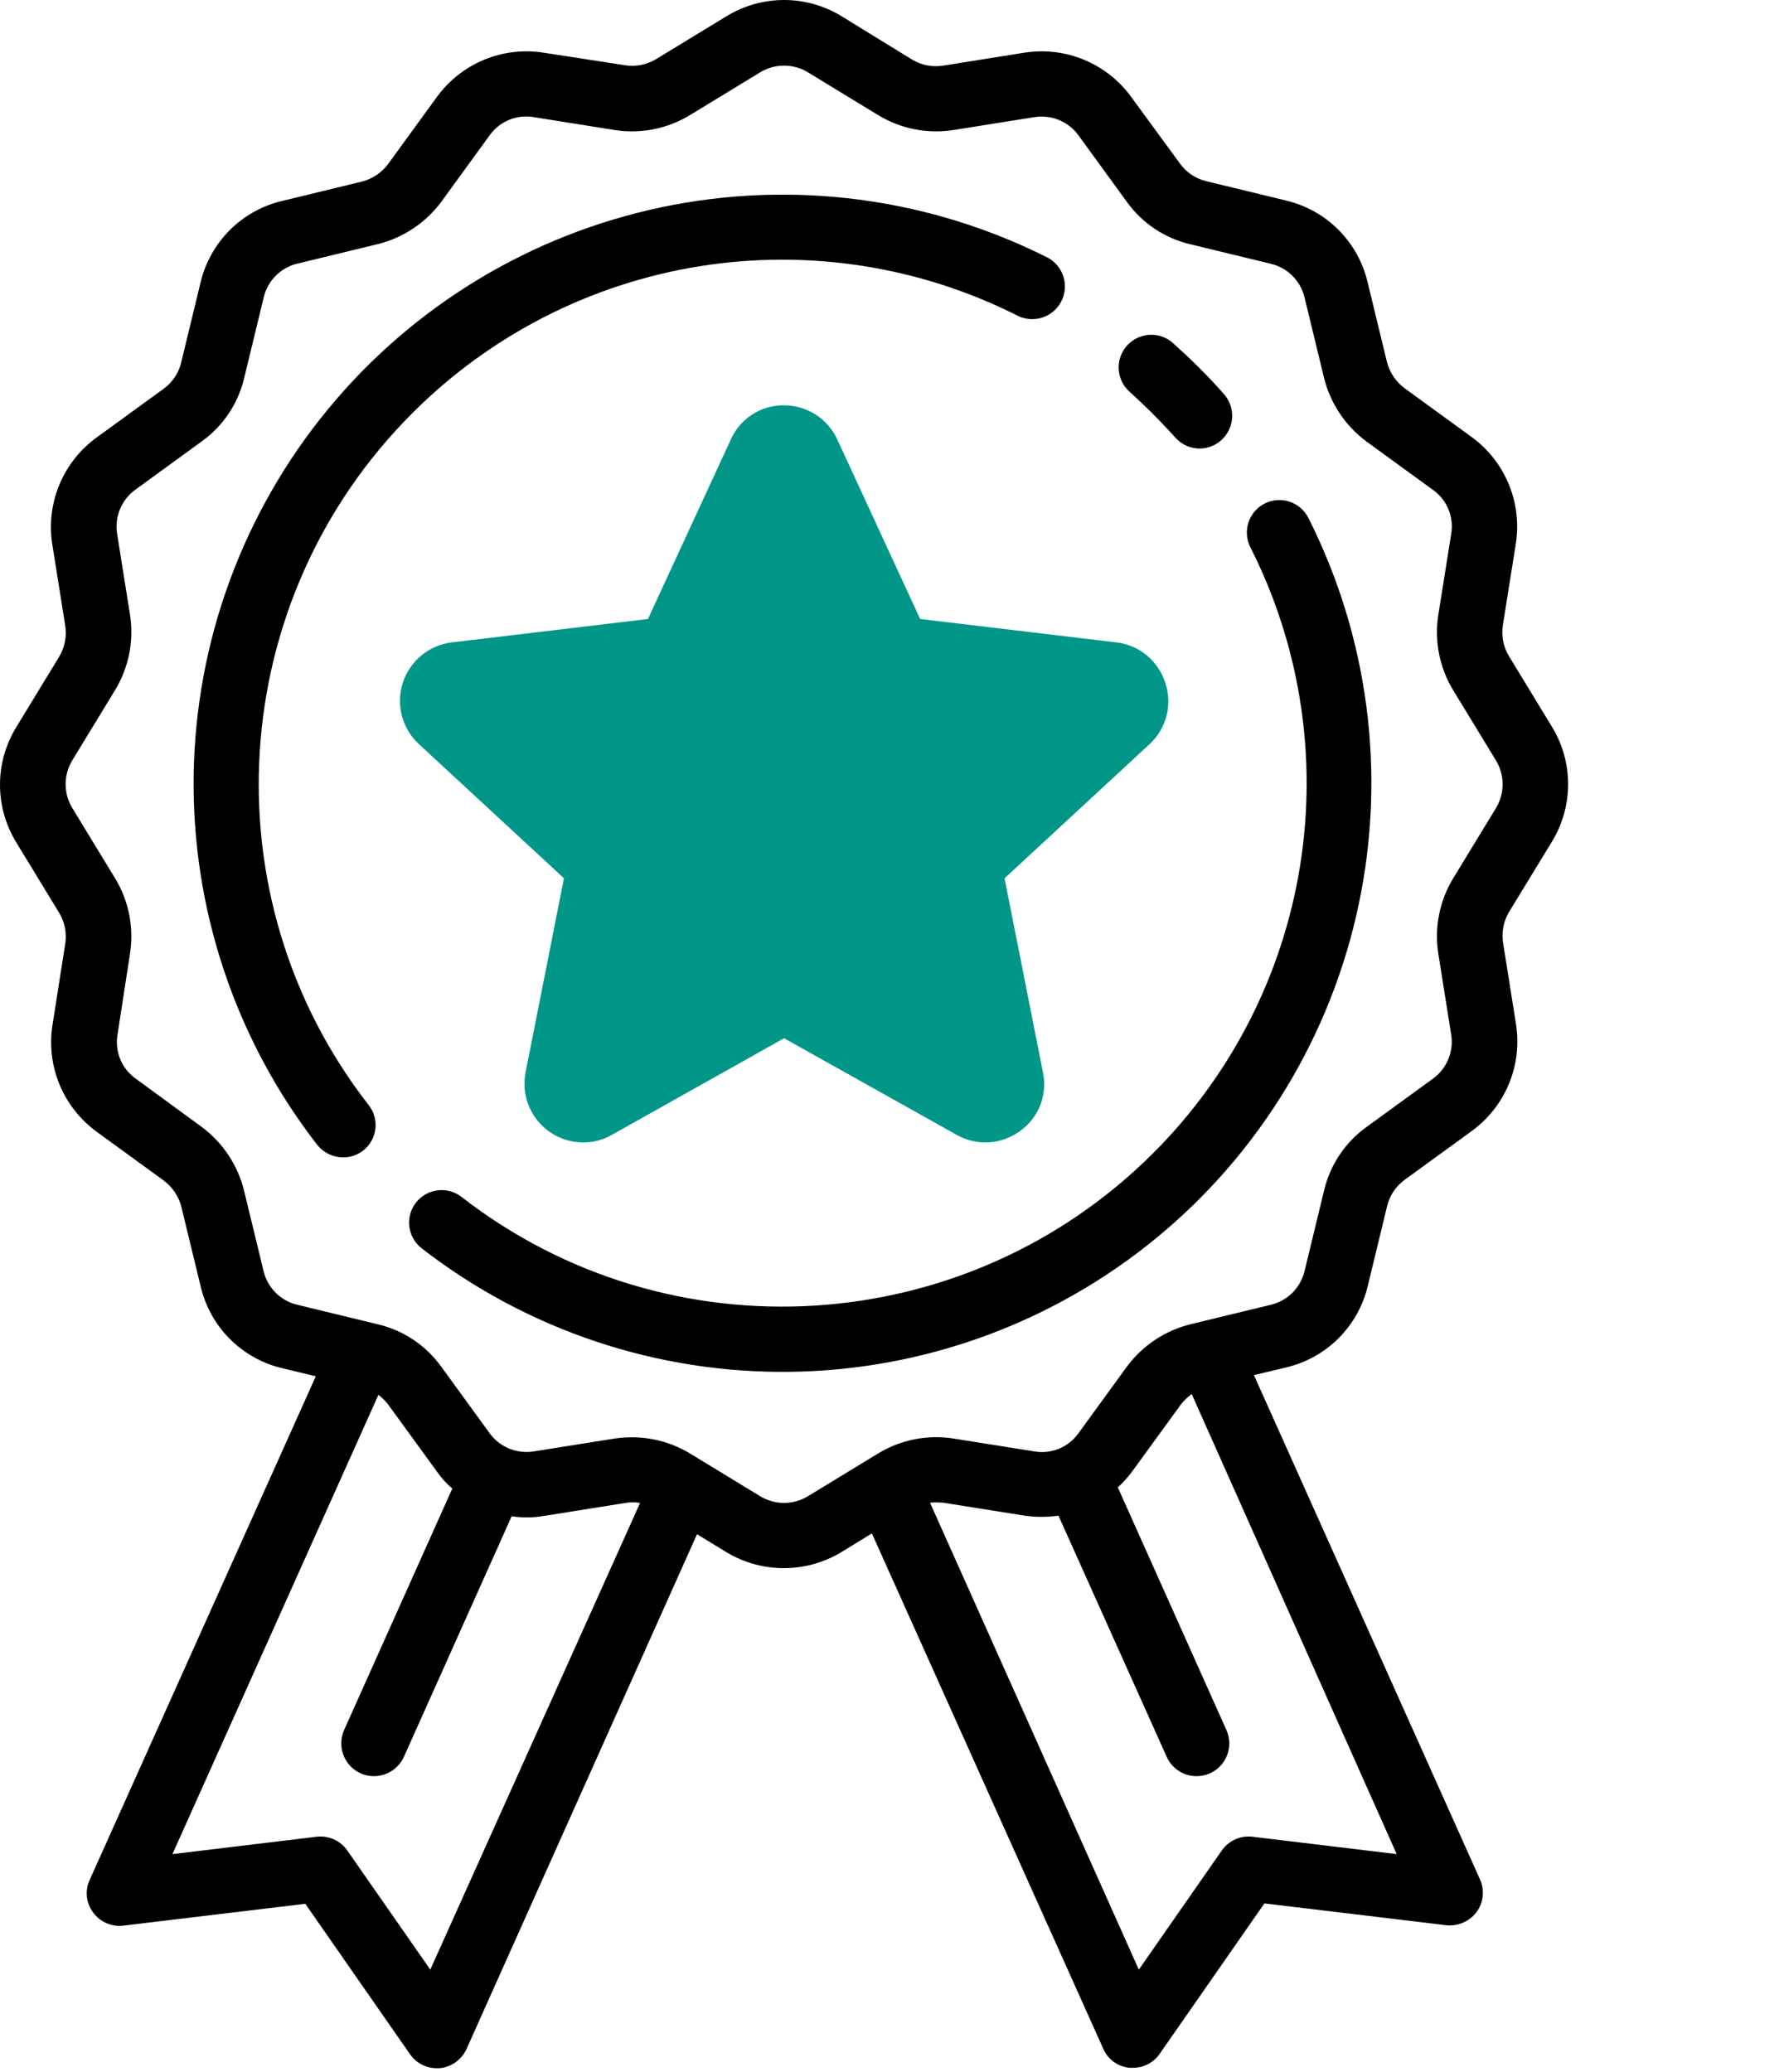 <svg width="443" height="513" viewBox="0 0 443 513" fill="none" xmlns="http://www.w3.org/2000/svg">
<g clip-path="url(#clip0_4144_7080)">
<path d="M259.55 63.85C229.994 48.925 196.24 44.5 163.835 51.302C131.431 58.105 102.306 75.73 81.246 101.28C60.187 126.83 48.448 158.785 47.958 191.892C47.468 224.999 58.256 257.288 78.55 283.45C79.318 284.411 80.291 285.189 81.399 285.725C82.506 286.261 83.72 286.543 84.95 286.55C86.462 286.56 87.946 286.142 89.23 285.344C90.514 284.545 91.545 283.4 92.204 282.039C92.864 280.678 93.124 279.159 92.955 277.656C92.786 276.154 92.195 274.73 91.25 273.55C51.25 222.15 55.85 148.55 102.05 102.35C121.324 83.005 146.225 70.256 173.187 65.927C200.149 61.598 227.789 65.911 252.15 78.25C254.05 79.144 256.222 79.265 258.209 78.588C260.196 77.912 261.843 76.49 262.803 74.623C263.762 72.756 263.959 70.589 263.353 68.579C262.746 66.57 261.382 64.874 259.55 63.85V63.85Z" fill="black"/>
<path d="M324 128.25C323.527 127.305 322.873 126.461 322.074 125.769C321.276 125.076 320.348 124.548 319.346 124.213C318.343 123.879 317.284 123.745 316.229 123.82C315.175 123.895 314.146 124.177 313.2 124.65C312.255 125.123 311.411 125.777 310.719 126.576C310.026 127.374 309.498 128.302 309.163 129.304C308.829 130.307 308.695 131.366 308.77 132.421C308.845 133.475 309.127 134.504 309.6 135.45C321.939 159.811 326.252 187.451 321.923 214.413C317.594 241.375 304.845 266.276 285.5 285.55C239.3 331.65 165.8 336.35 114.3 296.35C112.616 295.037 110.479 294.447 108.36 294.71C106.241 294.972 104.313 296.066 103 297.75C101.687 299.434 101.097 301.571 101.36 303.69C101.622 305.809 102.716 307.737 104.4 309.05C130.543 329.332 162.806 340.119 195.89 339.64C228.974 339.16 260.912 327.443 286.456 306.412C312 285.381 329.631 256.288 336.454 223.911C343.277 191.535 338.885 157.8 324 128.25V128.25Z" fill="black"/>
<path d="M303.05 97.55C301.05 95.25 298.95 93.05 296.85 90.95C294.75 88.85 292.45 86.75 290.25 84.75C288.635 83.408 286.561 82.747 284.467 82.908C282.373 83.069 280.424 84.038 279.033 85.612C277.642 87.185 276.918 89.238 277.014 91.336C277.111 93.433 278.02 95.411 279.55 96.85C281.55 98.65 283.55 100.55 285.45 102.45C287.35 104.35 289.25 106.35 291.05 108.35C291.802 109.2 292.725 109.88 293.76 110.345C294.794 110.811 295.916 111.051 297.05 111.05C298.61 111.043 300.136 110.585 301.442 109.732C302.749 108.878 303.781 107.666 304.415 106.24C305.048 104.814 305.257 103.235 305.015 101.694C304.773 100.152 304.09 98.713 303.05 97.55V97.55Z" fill="black"/>
<path d="M384.25 208.45C386.898 204.15 388.3 199.2 388.3 194.15C388.3 189.1 386.898 184.15 384.25 179.85L373.65 162.45C372.261 160.139 371.729 157.413 372.15 154.75L375.35 134.65C376.143 129.648 375.534 124.524 373.593 119.846C371.651 115.169 368.452 111.12 364.35 108.15L347.85 96.15C345.68 94.553 344.127 92.258 343.45 89.65L338.65 69.85C337.491 64.939 334.987 60.449 331.419 56.881C327.851 53.313 323.361 50.809 318.45 49.65L298.65 44.85C296.025 44.212 293.718 42.65 292.15 40.45L280.15 24.05C277.18 19.948 273.131 16.749 268.454 14.807C263.776 12.866 258.652 12.257 253.65 13.05L233.55 16.25C230.887 16.671 228.161 16.14 225.85 14.75L208.45 4.05C204.15 1.402 199.2 -0 194.15 -0C189.1 -0 184.15 1.402 179.85 4.05L162.45 14.65C160.139 16.04 157.413 16.57 154.75 16.15L134.65 13.05C129.648 12.257 124.524 12.866 119.846 14.807C115.169 16.749 111.12 19.948 108.15 24.05L96.15 40.55C94.553 42.72 92.258 44.273 89.65 44.95L69.85 49.75C64.933 50.913 60.438 53.425 56.87 57.002C53.301 60.579 50.801 65.08 49.65 70L44.85 89.8C44.212 92.425 42.65 94.733 40.45 96.3L23.95 108.3C19.848 111.27 16.649 115.319 14.707 119.996C12.766 124.674 12.157 129.798 12.95 134.8L16.15 154.9C16.57 157.563 16.04 160.289 14.65 162.6L4.05 180C1.402 184.3 -0 189.25 -0 194.3C-0 199.35 1.402 204.3 4.05 208.6L14.65 226C16.04 228.311 16.57 231.037 16.15 233.7L13 253.75C12.207 258.752 12.816 263.876 14.757 268.554C16.699 273.231 19.898 277.28 24 280.25L40.5 292.25C42.67 293.847 44.223 296.142 44.9 298.75L49.7 318.55C50.859 323.461 53.363 327.951 56.931 331.519C60.499 335.087 64.989 337.591 69.9 338.75L78.2 340.75L22.2 465.45C21.601 466.755 21.368 468.198 21.526 469.625C21.685 471.052 22.229 472.409 23.1 473.55C23.953 474.702 25.097 475.606 26.416 476.168C27.734 476.731 29.178 476.932 30.6 476.75L75.6 471.35L101.5 508.55C102.232 509.626 103.216 510.508 104.366 511.118C105.517 511.728 106.798 512.048 108.1 512.05H108.9C110.313 511.906 111.665 511.397 112.822 510.573C113.979 509.749 114.902 508.639 115.5 507.35L172.6 379.85L179.8 384.25C184.111 386.867 189.057 388.25 194.1 388.25C199.143 388.25 204.089 386.867 208.4 384.25L215.9 379.65L273.2 507.25C273.765 508.562 274.679 509.694 275.843 510.523C277.007 511.352 278.375 511.845 279.8 511.95H280.6C281.902 511.948 283.184 511.628 284.334 511.018C285.484 510.408 286.468 509.526 287.2 508.45L313.1 471.25L358.1 476.65C359.519 476.799 360.953 476.584 362.265 476.024C363.578 475.464 364.726 474.578 365.6 473.45C366.451 472.299 366.983 470.944 367.141 469.521C367.299 468.099 367.078 466.659 366.5 465.35L310.5 340.45L318.5 338.55C323.411 337.391 327.901 334.887 331.469 331.319C335.037 327.751 337.541 323.261 338.7 318.35L343.5 298.55C344.138 295.925 345.7 293.618 347.9 292.05L364.4 280.05C368.502 277.08 371.701 273.031 373.643 268.354C375.584 263.676 376.193 258.552 375.4 253.55L372.2 233.45C371.779 230.787 372.311 228.061 373.7 225.75L384.25 208.45ZM106.55 487.65L86 458.15C85.163 456.945 84.012 455.992 82.673 455.393C81.334 454.794 79.856 454.571 78.4 454.75L42.7 459.05L93.7 345.35C94.654 346.054 95.496 346.896 96.2 347.85L108.2 364.35C109.279 365.909 110.557 367.321 112 368.55L85.2 428.35C84.332 430.314 84.276 432.541 85.044 434.545C85.813 436.55 87.342 438.169 89.3 439.05C90.336 439.52 91.462 439.759 92.6 439.75C94.158 439.745 95.682 439.295 96.993 438.454C98.303 437.612 99.347 436.414 100 435L126.7 375.4C129.387 375.816 132.124 375.782 134.8 375.3L154.9 372.1C156.092 371.9 157.308 371.9 158.5 372.1L106.55 487.65ZM345.85 459.05L310.15 454.75C308.694 454.571 307.216 454.794 305.877 455.393C304.538 455.992 303.387 456.945 302.55 458.15L282 487.65L230.3 372.05C231.398 371.95 232.502 371.95 233.6 372.05L253.7 375.25C256.486 375.65 259.314 375.65 262.1 375.25L288.9 434.95C289.535 436.382 290.572 437.598 291.886 438.45C293.2 439.303 294.734 439.754 296.3 439.75C297.438 439.759 298.564 439.52 299.6 439.05C300.572 438.617 301.449 437.997 302.181 437.224C302.913 436.452 303.486 435.543 303.867 434.549C304.248 433.556 304.429 432.497 304.4 431.433C304.372 430.369 304.134 429.322 303.7 428.35L276.8 368.25C278.127 367.037 279.333 365.697 280.4 364.25L292.4 347.75C293.172 346.76 294.081 345.884 295.1 345.15L345.85 459.05ZM370.45 200.05L359.85 217.45C356.463 223.02 355.152 229.608 356.15 236.05L359.35 256.15C359.679 258.205 359.432 260.311 358.638 262.235C357.844 264.159 356.533 265.825 354.85 267.05L338.35 279.05C333.049 282.868 329.317 288.484 327.85 294.85L323.05 314.65C322.574 316.695 321.535 318.566 320.05 320.05C318.566 321.535 316.695 322.574 314.65 323.05L294.85 327.85C288.522 329.405 282.934 333.118 279.05 338.35L267.05 354.85C265.841 356.55 264.177 357.874 262.248 358.671C260.32 359.467 258.206 359.702 256.15 359.35L236.05 356.15C229.608 355.152 223.02 356.463 217.45 359.85L200.05 370.45C198.271 371.53 196.231 372.101 194.15 372.101C192.069 372.101 190.029 371.53 188.25 370.45L170.85 359.85C166.534 357.245 161.591 355.862 156.55 355.85C155.112 355.854 153.675 355.954 152.25 356.15L132.15 359.35C130.095 359.679 127.989 359.432 126.065 358.638C124.141 357.844 122.475 356.533 121.25 354.85L109.25 338.35C105.432 333.049 99.816 329.317 93.45 327.85L73.65 323.05C71.605 322.574 69.734 321.535 68.25 320.05C66.765 318.566 65.726 316.695 65.25 314.65L60.45 294.85C58.908 288.529 55.213 282.943 50 279.05L33.6 267.05C31.9 265.841 30.576 264.177 29.779 262.248C28.983 260.32 28.748 258.206 29.1 256.15L32.2 236.05C33.198 229.608 31.887 223.02 28.5 217.45L17.9 200.05C16.82 198.271 16.249 196.231 16.249 194.15C16.249 192.069 16.82 190.029 17.9 188.25L28.5 170.85C31.887 165.28 33.198 158.692 32.2 152.25L29 132.15C28.672 130.095 28.918 127.989 29.712 126.065C30.506 124.141 31.817 122.475 33.5 121.25L50 109.25C55.301 105.432 59.033 99.816 60.5 93.45L65.3 73.65C65.776 71.605 66.815 69.734 68.3 68.25C69.784 66.765 71.655 65.726 73.7 65.25L93.5 60.45C99.803 58.898 105.37 55.204 109.25 50L121.25 33.5C122.459 31.8 124.123 30.476 126.052 29.68C127.98 28.883 130.094 28.648 132.15 29L152.25 32.2C158.692 33.198 165.28 31.887 170.85 28.5L188.25 17.9C190.029 16.82 192.069 16.249 194.15 16.249C196.231 16.249 198.271 16.82 200.05 17.9L217.45 28.5C223.02 31.887 229.608 33.198 236.05 32.2L256.15 29C258.205 28.672 260.311 28.918 262.235 29.712C264.159 30.506 265.825 31.817 267.05 33.5L279.05 50C282.868 55.301 288.484 59.033 294.85 60.5L314.65 65.3C316.695 65.776 318.566 66.815 320.05 68.3C321.535 69.784 322.574 71.655 323.05 73.7L327.85 93.5C329.405 99.828 333.118 105.416 338.35 109.3L354.85 121.3C356.55 122.509 357.874 124.173 358.671 126.102C359.467 128.03 359.702 130.144 359.35 132.2L356.15 152.3C355.152 158.742 356.463 165.33 359.85 170.9L370.45 188.3C371.52 190.073 372.085 192.104 372.085 194.175C372.085 196.246 371.52 198.277 370.45 200.05V200.05Z" fill="black"/>
<path d="M288.55 169.05C287.712 166.394 286.124 164.036 283.978 162.262C281.831 160.488 279.216 159.372 276.45 159.05L227.85 153.25L207.35 108.85C206.198 106.315 204.341 104.166 202 102.659C199.659 101.152 196.934 100.35 194.15 100.35C191.359 100.316 188.619 101.103 186.272 102.615C183.925 104.126 182.074 106.295 180.95 108.85L160.45 153.25L111.85 159.05C109.087 159.389 106.478 160.511 104.333 162.285C102.187 164.059 100.595 166.41 99.743 169.06C98.891 171.71 98.816 174.549 99.526 177.241C100.236 179.933 101.702 182.365 103.75 184.25L139.65 217.45L130.15 265.45C129.73 267.563 129.784 269.743 130.308 271.833C130.832 273.923 131.814 275.87 133.182 277.535C134.55 279.199 136.27 280.539 138.219 281.458C140.167 282.378 142.295 282.853 144.45 282.85C146.944 282.86 149.395 282.204 151.55 280.95L194.15 257.05L236.85 280.95C239.274 282.333 242.047 282.984 244.833 282.825C247.62 282.665 250.3 281.701 252.55 280.05C254.829 278.445 256.585 276.205 257.599 273.608C258.612 271.012 258.839 268.174 258.25 265.45L248.75 217.45L284.65 184.25C286.703 182.366 288.164 179.927 288.856 177.229C289.548 174.53 289.442 171.689 288.55 169.05Z" fill="#009788"/>
</g>
<defs>
<clipPath id="clip0_4144_7080">
<rect width="442.15" height="512.05" fill="white"/>
</clipPath>
</defs>
</svg>
